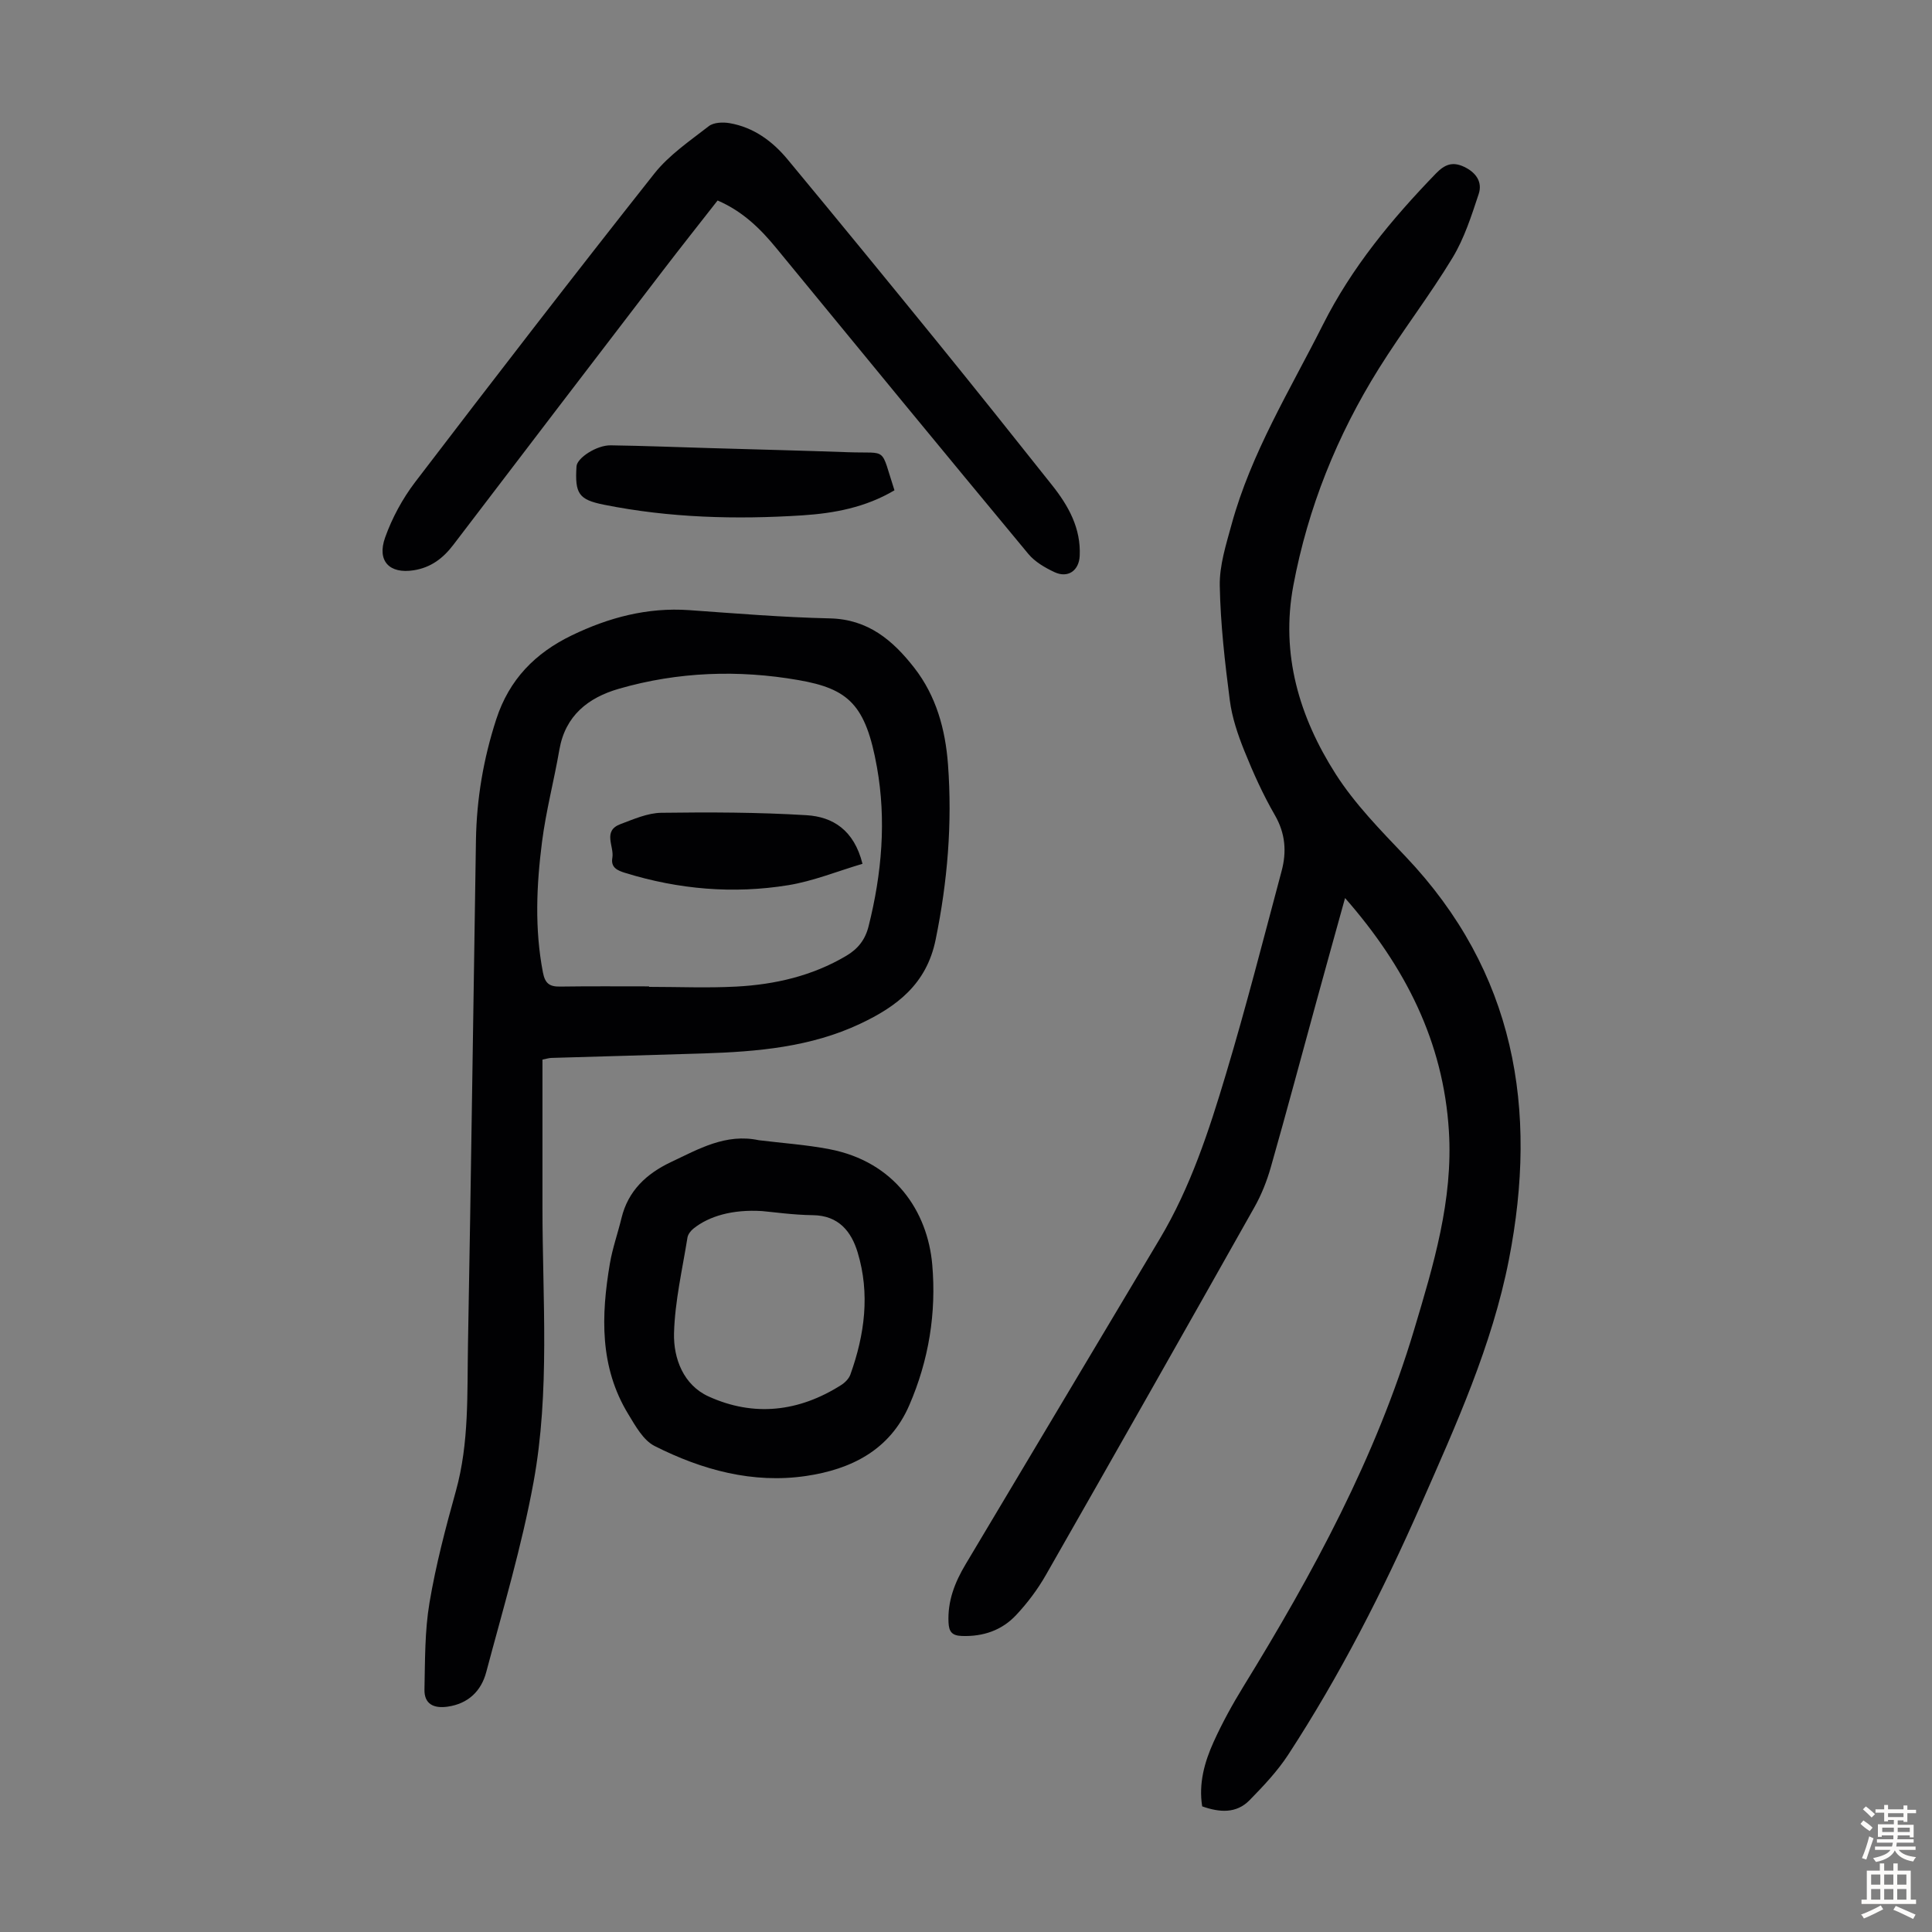 <svg enable-background="new 0 0 400 400" viewBox="0 0 400 400" xmlns="http://www.w3.org/2000/svg"><rect x="0" y="0" width="400" height="400" fill="#808080" stroke="none"/><g fill="#010103"><path d="m278.48 185.93c-2.08 7.49-4.02 14.46-5.93 21.43-3.14 11.42-6.18 22.87-9.43 34.26-.81 2.86-1.94 5.72-3.4 8.31-14.32 25.42-28.71 50.81-43.18 76.15-1.7 2.98-3.82 5.81-6.17 8.31-2.95 3.15-6.82 4.48-11.23 4.32-2.05-.07-2.67-.88-2.76-2.8-.21-4.45 1.31-8.31 3.53-12.03 13.42-22.47 26.81-44.94 40.22-67.41 6.36-10.66 10.18-22.37 13.7-34.13 4.17-13.9 7.76-27.97 11.51-41.99 1.07-3.99.8-7.78-1.39-11.58-2.45-4.24-4.49-8.76-6.32-13.31-1.35-3.36-2.55-6.9-3.01-10.46-1.02-7.87-1.93-15.8-2.08-23.72-.08-4.23 1.31-8.55 2.45-12.72 4.06-14.81 12.09-27.8 18.92-41.36 5.98-11.88 14.24-21.83 23.37-31.27 1.86-1.92 3.46-2.5 5.81-1.41 2.45 1.14 3.89 3.12 3.06 5.64-1.5 4.52-2.98 9.18-5.42 13.21-4.75 7.84-10.38 15.13-15.24 22.91-8.67 13.87-14.7 28.86-17.72 44.96-2.66 14.2 1.24 27.21 8.76 39 3.98 6.23 9.32 11.67 14.46 17.07 22.69 23.89 27.52 52.29 21.41 83.5-3.49 17.81-10.96 34.22-18.2 50.69-7.88 17.93-16.77 35.35-27.48 51.78-2.24 3.43-5.13 6.49-8.01 9.43-2.76 2.82-6.23 2.54-9.81 1.28-.76-4.72.47-9.15 2.36-13.33 1.79-3.96 3.91-7.8 6.18-11.5 14.39-23.39 27.43-47.42 35.35-73.89 4.01-13.4 8.07-26.8 7.19-41.07-1.14-18.58-9.07-34.08-21.5-48.27z"/><path d="m112.31 219.38v30.56c0 19.01 1.59 38.14-1.85 56.94-2.43 13.26-6.32 26.26-9.79 39.31-1.03 3.9-3.71 6.55-8.02 7.16-2.85.4-4.83-.54-4.77-3.55.13-6 .05-12.08 1.04-17.96 1.31-7.81 3.34-15.52 5.47-23.16 2.77-9.98 2.31-20.18 2.5-30.33.64-34.8 1.09-69.6 1.65-104.4.14-8.54 1.54-16.83 4.2-25.02 2.69-8.29 8.09-13.73 15.63-17.38 7.65-3.7 15.66-5.83 24.29-5.23 9.71.69 19.42 1.49 29.14 1.71 7.93.17 13.05 4.54 17.49 10.23 4.55 5.84 6.44 12.76 6.98 19.99.91 12.22-.09 24.29-2.57 36.36-1.89 9.16-8.03 13.78-15.61 17.35-10.24 4.83-21.27 5.78-32.39 6.14-10.51.34-21.02.61-31.52.93-.54.01-1.07.19-1.87.35zm22.07-15.16v.1c6.04 0 12.08.26 18.1-.06 7.99-.43 15.68-2.2 22.7-6.35 2.46-1.45 3.96-3.35 4.66-6.17 2.73-10.88 3.69-21.93 1.72-32.92-2.31-12.9-5.85-16.2-16.22-18.01-12.41-2.17-24.98-1.74-37.2 1.79-6.34 1.83-11.1 5.53-12.33 12.63-1.1 6.37-2.77 12.66-3.59 19.07-1.15 8.99-1.55 18.03.19 27.05.44 2.28 1.38 2.94 3.53 2.91 6.14-.09 12.29-.04 18.44-.04z"/><path d="m148.57 41.51c-3.8 4.86-7.61 9.66-11.33 14.52-14.48 18.91-28.95 37.82-43.38 56.77-2.13 2.8-4.66 4.71-8.2 5.27-4.99.79-7.68-1.88-5.92-6.8 1.44-4.04 3.59-8.01 6.19-11.43 16.36-21.42 32.82-42.76 49.53-63.89 3.05-3.85 7.35-6.77 11.29-9.83 1.01-.79 2.93-.86 4.32-.62 4.96.86 8.86 3.73 11.98 7.49 10.35 12.48 20.62 25.03 30.85 37.61 8.04 9.9 15.99 19.86 23.92 29.85 3.4 4.28 6 8.92 5.72 14.66-.15 3.02-2.42 4.65-5.21 3.35-1.97-.92-4.05-2.13-5.41-3.76-17.43-21-34.76-42.08-52.07-63.18-3.35-4.1-7.03-7.75-12.28-10.01z"/><path d="m157.11 236.07c4.86.6 9.78.93 14.58 1.85 13.56 2.59 20.35 12.9 21.32 23.88.88 10.04-.72 19.83-4.75 29.13-4.03 9.32-12.08 13.28-21.34 14.65-11.04 1.64-21.57-1.24-31.39-6.2-2.34-1.18-3.97-4.15-5.45-6.59-5.97-9.78-5.63-20.44-3.81-31.19.54-3.18 1.64-6.25 2.4-9.4 1.37-5.68 5.18-9.2 10.22-11.59 5.74-2.71 11.37-6 18.22-4.54zm.66 14.67c-6.11-.38-10.97 1.04-14.19 3.62-.57.45-1.14 1.19-1.25 1.87-1.05 6.58-2.6 13.16-2.78 19.78-.14 5.28 1.98 10.76 7.15 13.11 9.37 4.27 18.72 3.19 27.45-2.36.79-.5 1.61-1.32 1.91-2.17 2.97-8.27 4.09-16.75 1.51-25.28-1.3-4.31-3.91-7.65-9.25-7.72-4.12-.05-8.23-.65-10.55-.85z"/><path d="m185.19 101.51c-6 3.56-12.5 4.76-19.07 5.19-13.75.88-27.48.52-41.06-2.2-5.25-1.05-6.06-2.28-5.7-7.95.11-1.73 4.16-4.4 7.09-4.35 6.81.1 13.62.37 20.43.57 9.6.28 19.21.52 28.81.86 8.28.29 6.5-1.27 9.5 7.88z"/><path d="m178.57 178.84c-5.23 1.55-10.21 3.59-15.38 4.43-11.38 1.85-22.68.87-33.74-2.54-1.62-.5-3.03-1.11-2.67-3.13.42-2.36-2.09-5.56 1.67-6.97 2.74-1.03 5.63-2.31 8.46-2.35 10.03-.14 20.09-.11 30.09.5 5.37.33 9.81 3.02 11.57 10.06z"/></g><path d="m385.2 377.6.6-.7c.6.4 1.3.9 1.9 1.5l-.6.7c-.8-.5-1.4-1-1.9-1.5zm.3 7.1c.6-1.4 1.1-2.9 1.5-4.5.3.1.6.3.9.4-.5 1.4-1 2.9-1.5 4.4zm.2-10.1.6-.6c.7.5 1.3 1.1 1.9 1.6l-.7.7c-.6-.6-1.2-1.2-1.8-1.7zm8.4-.8h.8v.9h1.8v.7h-1.8v1.8h-.8v-.3h-1.2v.9h3.3v2.6h-.8v-.4h-2.5c0 .3 0 .6-.1.8h3.4v.7h-3.5c0 .3-.1.6-.1.8h4v.7h-3.5c.7.9 1.9 1.3 3.6 1.5-.2.2-.4.5-.6.9-1.9-.3-3.2-1.1-3.8-2.3-.5 1.1-1.8 2-3.9 2.4-.2-.3-.4-.5-.6-.8 1.9-.4 3.1-.9 3.6-1.7h-3.2v-.7h3.5c.1-.2.1-.5.2-.8h-3.3v-.7h3.4c0-.2 0-.5 0-.8h-2.4v.3h-.8v-2.6h3.3v-.9h-1.2v.3h-.8v-1.8h-1.8v-.7h1.8v-.9h.8v.9h3.2zm-4.4 5.5h2.4c0-.3 0-.6 0-.9h-2.4zm1.2-3.1h3.2v-.8h-3.2zm4.4 2.2h-2.4v.9h2.5v-.9z" fill="#fcfbfa"/><path d="m389.2 385.8h.9v1.5h1.9v-1.5h.9v1.5h2.7v6h1.1v.9h-11.3v-.9h1.1v-6h2.7zm.2 8.7.5.8c-1.2.6-2.5 1.3-4 1.9-.2-.3-.3-.6-.6-.8 1.6-.6 3-1.3 4.1-1.9zm-2-4.3h1.9v-2.1h-1.9zm0 3.1h1.9v-2.2h-1.9zm2.7-3.1h1.9v-2.1h-1.9zm0 3.1h1.9v-2.2h-1.9zm2.4 1.3c1.4.6 2.7 1.2 4.1 1.8l-.5.9c-1.5-.7-2.8-1.4-4.1-1.9zm2.2-6.5h-1.9v2.1h1.9zm-1.9 5.2h1.9v-2.2h-1.9z" fill="#fcfbfa"/></svg>